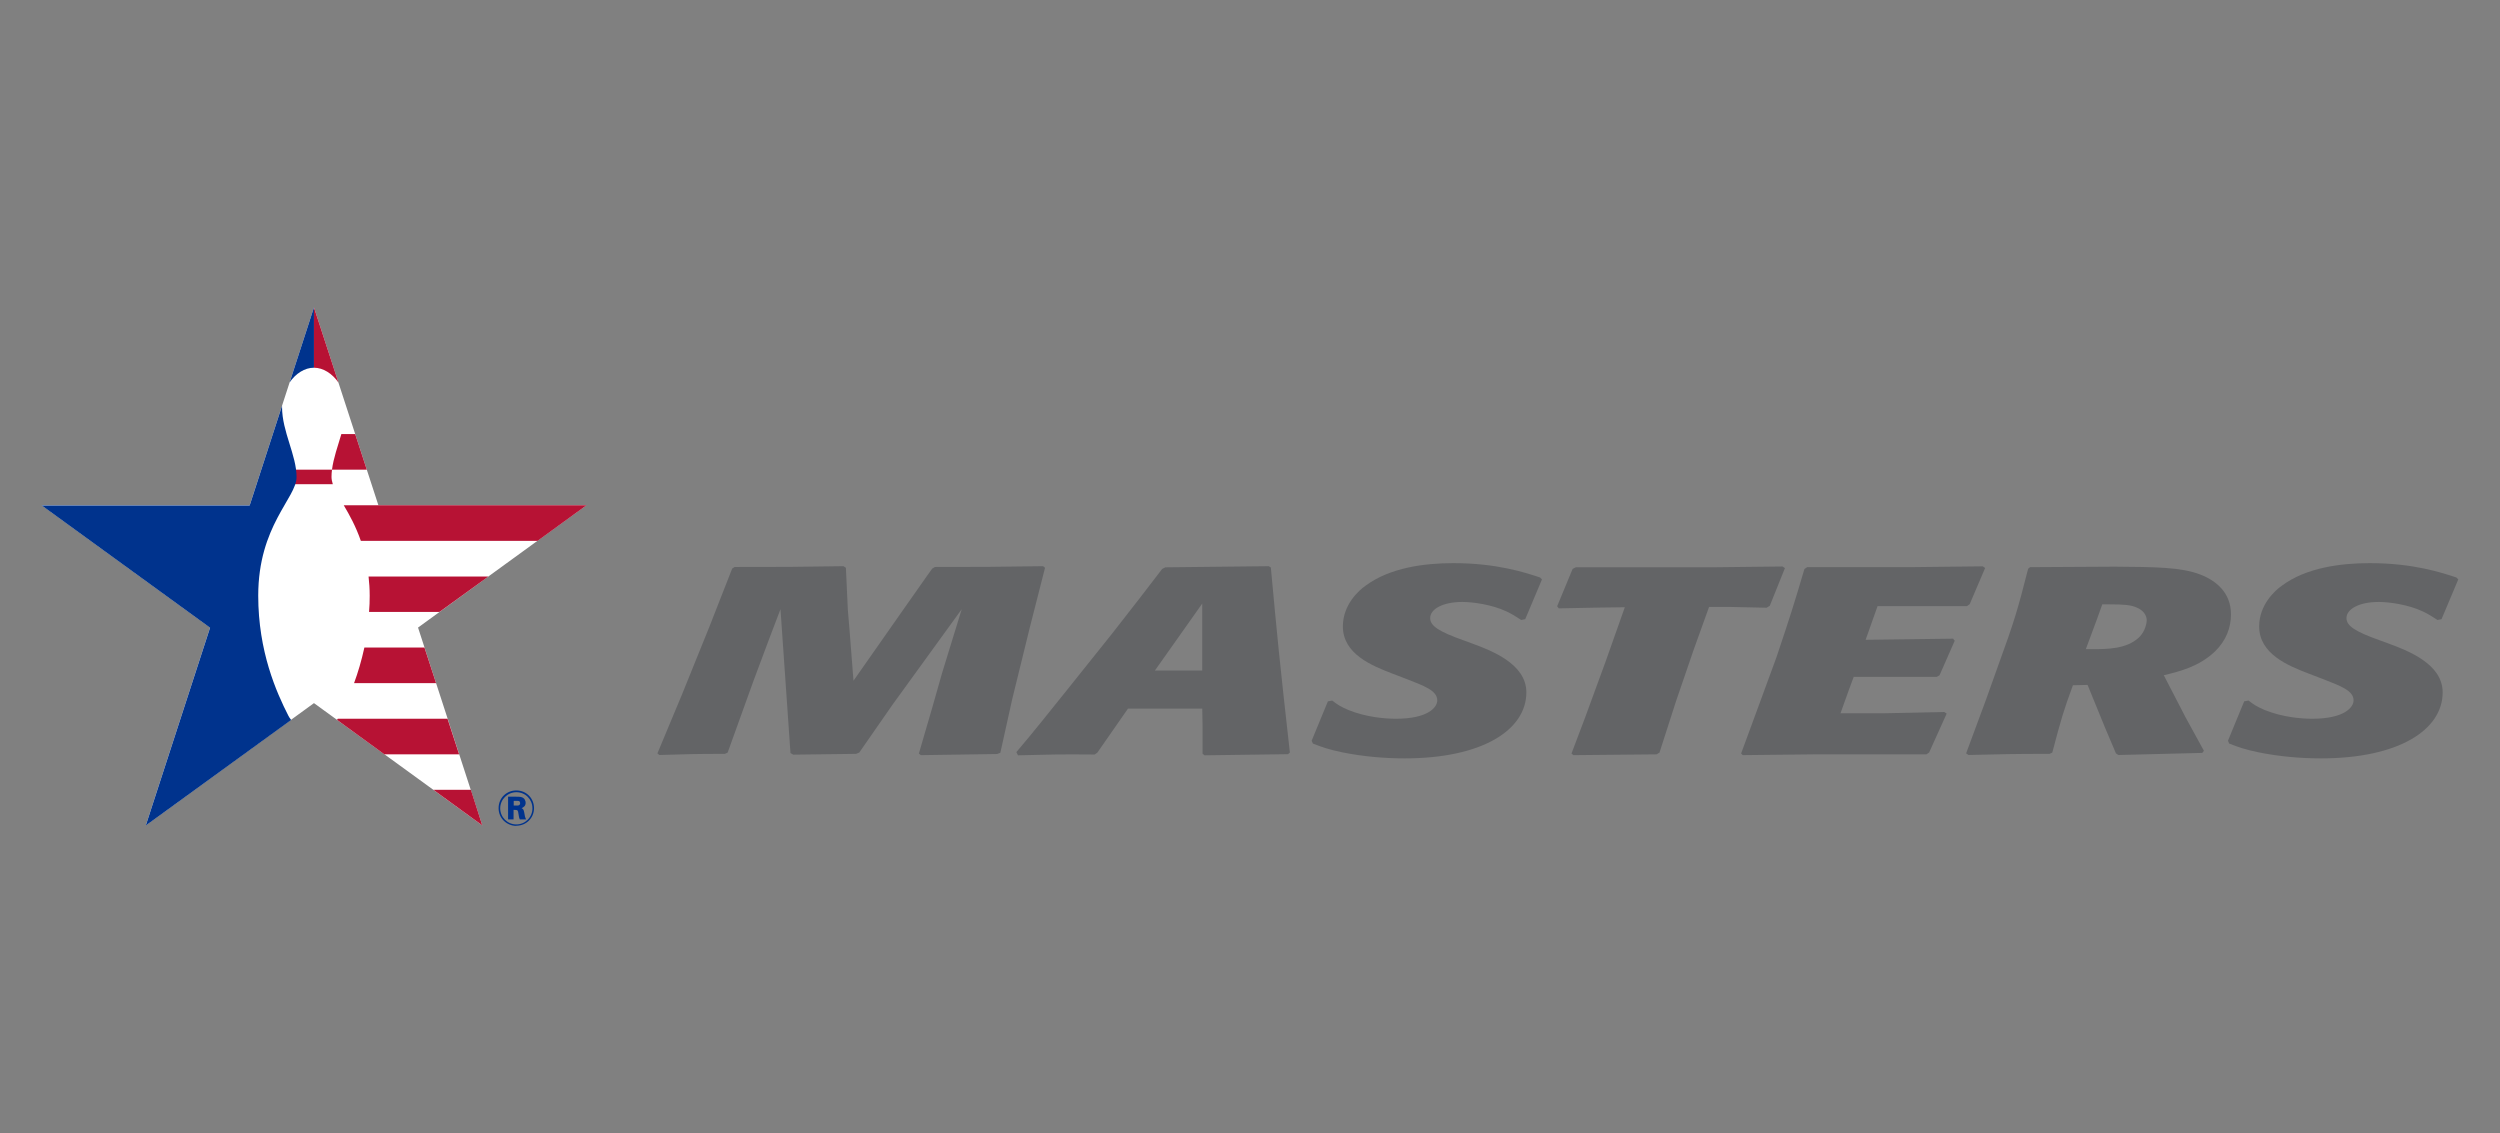 <?xml version="1.0" encoding="UTF-8"?>
<svg id="Layer_1" xmlns="http://www.w3.org/2000/svg" version="1.1" viewBox="0 0 150 68">
  <rect x="0" y="0" width="150" height="68" fill="#808080" stroke="none"/>
  <!-- Generator: Adobe Illustrator 29.4.0, SVG Export Plug-In . SVG Version: 2.1.0 Build 152)  -->
  <defs>
    <style>
      .st0 {
        fill: #00338d;
      }

      .st1 {
        fill: #fff;
      }

      .st2 {
        fill: #b71234;
      }

      .st3 {
        fill: #636466;
      }
    </style>
  </defs>
  <g>
    <path class="st3" d="M60.023,45.164l-.193.077-4.582.068-.116-.097.831-2.851.551-1.943,1.189-3.866-4.147,5.722-2.001,2.88-.193.077-3.77.048-.164-.097-.145-2.097-.454-6.534-.648,1.701-.976,2.61-1.546,4.292-.164.077c-1.788,0-2.291.019-3.934.068l-.116-.097,1.46-3.499,1.643-4.06,1.382-3.528.145-.097c2.977,0,3.673,0,6.534-.048l.145.097.116,2.513.097,1.16.242,3.103,3.006-4.292c.377-.522,1.546-2.213,1.72-2.436l.164-.097c2.793,0,3.48,0,6.486-.048l.116.097-.909,3.567-1.054,4.292-.715,3.228v.01Z"/>
    <path class="st3" d="M76.252,34.068c.406,4.369.503,5.403,1.141,11.086l-.116.097-5.007.068-.116-.097v-1.643l-.019-1.063h-4.456l-1.836,2.639-.164.116c-2.126-.019-2.668,0-4.601.048l-.097-.193c.957-1.112,1.981-2.416,2.958-3.625l2.813-3.518c1.498-1.923,1.981-2.532,2.977-3.847l.193-.097,6.205-.068.145.097h-.019ZM69.292,40.234h2.842v-4.021l-2.842,4.021Z"/>
    <path class="st3" d="M78.697,44.449l.976-2.368.261-.048c.309.242.503.367.976.57,1.054.425,2.175.522,2.842.522,1.933,0,2.484-.686,2.484-1.102,0-.59-.783-.87-1.904-1.305l-.783-.3c-1.237-.474-2.977-1.179-2.977-2.832,0-1.305.957-2.165,1.363-2.445,1.46-1.083,3.528-1.353,5.268-1.353,2.619,0,4.321.57,5.2.86l.116.116-1.005,2.387-.242.048c-.29-.193-.57-.367-.88-.512-.88-.416-2.03-.57-2.648-.57-1.17,0-1.933.425-1.933.967,0,.474.522.812,2.049,1.353l.474.174c1.121.416,3.248,1.208,3.248,2.929,0,2.271-2.668,3.963-7.298,3.963-1.266,0-2.532-.116-3.77-.367-.812-.174-1.17-.3-1.74-.522l-.068-.155-.01-.01Z"/>
    <path class="st3" d="M99.556,45.164l-.164.097-4.987.048-.116-.097.812-2.146,1.218-3.325,1.17-3.306-1.479.019-2.484.048-.097-.126.928-2.242.193-.097h8.225l4.176-.048.145.097-.909,2.262-.193.116-2.213-.048h-1.237l-.928,2.581-1.054,3.074-1.005,3.122v-.029Z"/>
    <path class="st3" d="M115.755,45.144l-.164.116h-6.611l-4.417.048-.097-.097,1.17-3.18.957-2.61c.831-2.484,1.005-3.025,1.672-5.277l.164-.116h6.292l4.243-.048.145.097-.928,2.175-.164.116h-5.364l-.715,2.02,5.248-.068.097.126-.909,2.068-.164.097h-4.987l-.29.783-.503,1.402h2.6l3.625-.077.145.097-1.054,2.339.01-.01Z"/>
    <path class="st3" d="M126.871,34c2.455.019,4.011.029,5.152.474.976.377,1.836,1.112,1.836,2.387,0,.793-.29,1.575-.957,2.223-.957.909-2.078,1.189-3.074,1.431l1.315,2.542,1.092,1.991-.097.126-5.036.126-.145-.097-.648-1.527-1.054-2.581-.88.019c-.57,1.556-.696,1.991-1.237,4.04l-.164.077c-2.213,0-2.813.019-4.862.068l-.145-.097,1.189-3.209.696-1.952c1.005-2.764,1.189-3.373,1.836-5.915l.116-.097,5.055-.029.01-0ZM125.16,38.949h.377c.88,0,2.049,0,2.793-.696.406-.377.474-.918.474-1.034,0-.3-.213-.609-.599-.764-.338-.155-.764-.193-1.595-.193h-.474l-.29.812-.696,1.875.01 0Z"/>
    <path class="st3" d="M133.675,44.449l.976-2.368.261-.048c.309.242.503.367.976.57,1.054.425,2.175.522,2.842.522,1.933,0,2.484-.686,2.484-1.102,0-.59-.783-.87-1.904-1.305l-.783-.3c-1.237-.474-2.977-1.179-2.977-2.832,0-1.305.957-2.165,1.363-2.445,1.45-1.083,3.528-1.353,5.268-1.353,2.619,0,4.321.57,5.2.86l.116.116-1.005,2.387-.242.048c-.29-.193-.57-.367-.88-.512-.88-.416-2.03-.57-2.648-.57-1.17,0-1.933.425-1.933.967,0,.474.522.812,2.049,1.353l.474.174c1.121.416,3.248,1.208,3.248,2.929,0,2.271-2.668,3.963-7.298,3.963-1.266,0-2.532-.116-3.77-.367-.812-.174-1.17-.3-1.74-.522l-.068-.155-.01-.01Z"/>
  </g>
  <g>
    <polygon class="st1" points="18.838 18.448 22.704 30.317 35.182 30.317 25.082 37.654 28.938 49.523 18.838 42.187 8.747 49.523 12.604 37.654 2.503 30.317 14.981 30.317 18.838 18.448"/>
    <path class="st0" d="M18.838,22.063h0v-3.615l-1.46,4.495c.367-.532.899-.88,1.46-.88Z"/>
    <path class="st2" d="M19.891,28.616c0-.145.01-.29.029-.435h-2.233v.87h2.281c-.048-.155-.077-.3-.077-.435Z"/>
    <path class="st0" d="M17.465,43.192c-.068-.087-.126-.174-.164-.251-.715-1.402-1.807-3.847-1.807-7.201,0-4.205,2.3-5.867,2.3-7.114,0-1.315-.87-2.726-.87-4.195v-.087l-1.943,5.983H2.503l10.101,7.336-3.857,11.869,8.718-6.331-0-.01Z"/>
    <path class="st2" d="M25.478,38.852h-3.615c-.174.793-.387,1.508-.619,2.136h4.92l-.696-2.136h.01Z"/>
    <path class="st2" d="M20.307,22.952l-1.469-4.504v3.615c.561,0,1.102.358,1.469.889Z"/>
    <path class="st2" d="M19.92,28.181h2.088l-.696-2.136h-.831c-.213.735-.474,1.44-.561,2.136Z"/>
    <path class="st2" d="M26.86,43.124h-6.592s-.029.048-.048.068l2.842,2.068h4.485l-.696-2.136h.01Z"/>
    <polygon class="st2" points="26 47.387 28.938 49.523 28.252 47.387 26 47.387"/>
    <path class="st2" d="M22.704,30.317h-2.078c.338.57.725,1.266,1.025,2.136h10.603l2.938-2.136h-12.488Z"/>
    <path class="st2" d="M22.182,35.73c0,.338-.01.667-.039.986h4.224l2.938-2.126h-7.191c.039.358.068.735.068,1.15l0-.01Z"/>
    <path class="st0" d="M30.978,49.552c-.551,0-1.063-.435-1.063-1.063s.493-1.063,1.063-1.063c.619,0,1.063.483,1.063,1.063,0,.59-.464,1.054-1.063,1.054v.01ZM30.988,47.532c-.541,0-.976.435-.976.967s.435.967.967.967.967-.425.967-.967c0-.532-.416-.967-.967-.967h.01ZM30.978,47.803c.116,0,.232,0,.319.029.174.048.242.213.242.338,0,.203-.155.28-.242.319.087.048.126.087.155.251.029.184.048.3.116.425h-.377c-.048-.097-.058-.174-.077-.3-.039-.251-.039-.271-.242-.271h-.058v.57h-.329v-1.363h.483s.01,0,.01 0ZM30.814,48.334h.145c.097,0,.155,0,.193-.029.039-.019.058-.077.058-.116,0-.048-.019-.097-.068-.126-.039-.01-.068-.01-.222-.01h-.097v.28s-.01,0-.01-0Z"/>
  </g>
</svg>
